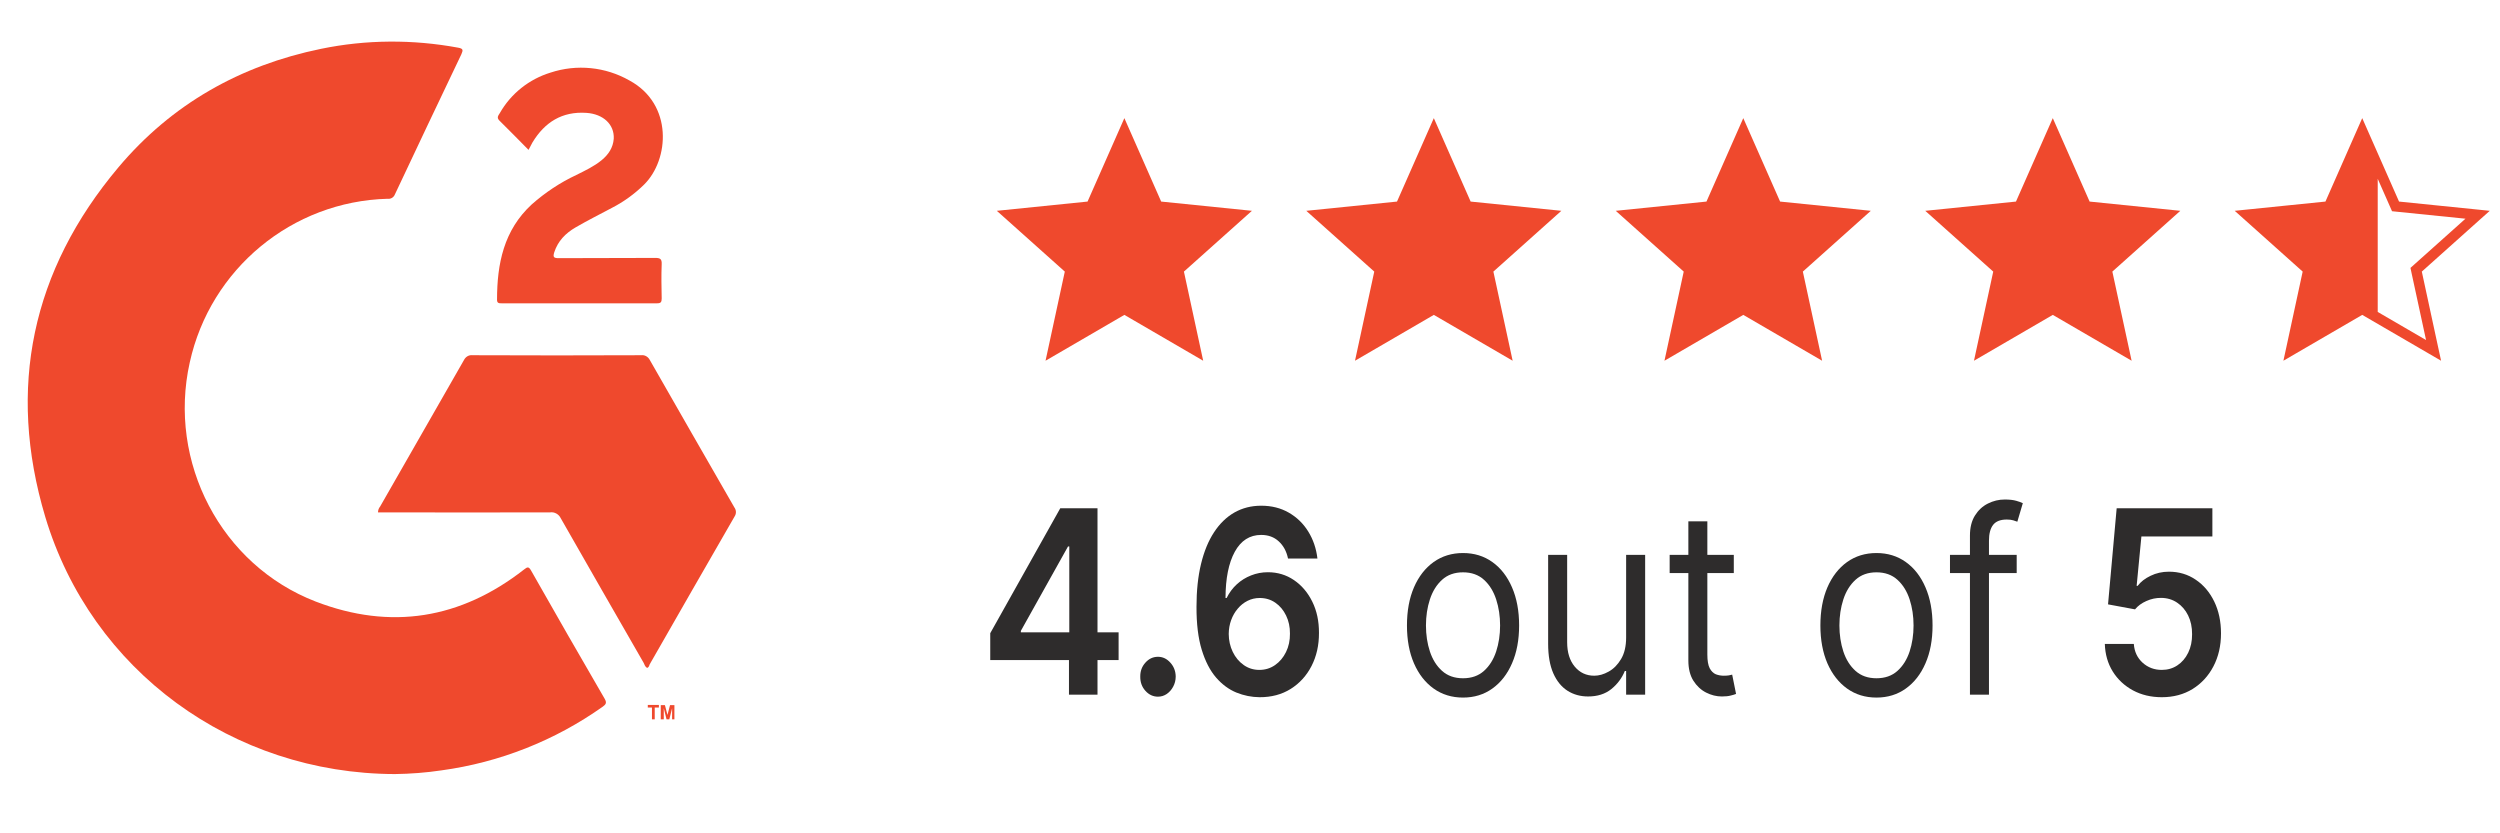 <svg width="102" height="34" viewBox="0 0 102 34" fill="none" xmlns="http://www.w3.org/2000/svg">
<path d="M16.113 31.582C9.489 31.564 3.726 27.365 1.846 21.086C0.277 15.833 1.298 11.026 4.831 6.828C7.005 4.244 9.811 2.667 13.099 1.992C14.941 1.612 16.84 1.603 18.692 1.945C18.9 1.983 18.9 2.04 18.825 2.211C17.918 4.111 17.011 6.02 16.113 7.929C16.066 8.053 15.943 8.129 15.81 8.11C11.918 8.214 8.582 10.969 7.742 14.788C6.834 18.854 9.017 23.052 12.882 24.544C15.943 25.721 18.796 25.256 21.385 23.233C21.517 23.128 21.574 23.109 21.669 23.28C22.661 25.028 23.662 26.776 24.673 28.514C24.758 28.666 24.73 28.733 24.598 28.828C22.642 30.215 20.384 31.108 18.012 31.431C17.379 31.526 16.746 31.573 16.113 31.582Z" fill="#EF492D"/>
<path d="M26.402 27.251C26.317 27.203 26.298 27.118 26.26 27.042C25.126 25.076 24.002 23.109 22.878 21.143C22.802 20.981 22.623 20.877 22.443 20.905C20.194 20.915 17.955 20.905 15.706 20.905H15.423C15.423 20.82 15.451 20.734 15.508 20.668C16.651 18.673 17.785 16.688 18.928 14.693C18.994 14.56 19.127 14.474 19.278 14.493C21.574 14.503 23.87 14.503 26.166 14.493C26.308 14.474 26.449 14.56 26.515 14.693C27.659 16.697 28.811 18.701 29.964 20.706C30.04 20.81 30.049 20.953 29.974 21.067C28.811 23.081 27.659 25.095 26.506 27.108C26.487 27.165 26.468 27.232 26.402 27.251Z" fill="#EF492D"/>
<path d="M21.564 6.115C21.149 5.697 20.771 5.308 20.374 4.918C20.251 4.795 20.336 4.709 20.393 4.614C20.846 3.816 21.593 3.228 22.462 2.962C23.53 2.61 24.701 2.724 25.684 3.285C27.47 4.253 27.309 6.514 26.279 7.531C25.892 7.911 25.448 8.234 24.966 8.481C24.465 8.747 23.974 8.994 23.482 9.279C23.076 9.516 22.764 9.83 22.613 10.295C22.556 10.485 22.585 10.533 22.793 10.533C24.106 10.523 25.419 10.533 26.733 10.523C26.931 10.523 27.007 10.561 26.997 10.779C26.978 11.245 26.988 11.71 26.997 12.176C26.997 12.328 26.959 12.375 26.808 12.375C24.692 12.375 22.585 12.375 20.468 12.375C20.364 12.375 20.279 12.375 20.279 12.233C20.279 10.76 20.553 9.393 21.697 8.338C22.245 7.854 22.859 7.445 23.511 7.141C23.87 6.961 24.238 6.79 24.55 6.533C24.824 6.305 25.013 6.03 25.041 5.659C25.07 5.08 24.616 4.652 23.926 4.605C22.934 4.538 22.226 4.985 21.725 5.811C21.678 5.906 21.63 5.992 21.564 6.115Z" fill="#EF492D"/>
<path d="M26.6 29.35V28.866H26.43V28.761H26.883V28.866H26.713V29.35H26.6ZM26.959 29.35V28.77H27.129L27.233 29.169L27.337 28.77H27.516V29.35H27.422V28.894L27.308 29.35H27.195L27.082 28.894V29.35H26.959Z" fill="#EF492D"/>
<path d="M45.874 4.82L47.376 8.224L51.078 8.601L48.304 11.081L49.09 14.718L45.874 12.847L42.658 14.718L43.444 11.081L40.67 8.601L44.372 8.224L45.874 4.82Z" fill="#EF492D"/>
<path d="M58.5 4.82L60.002 8.224L63.703 8.601L60.93 11.081L61.716 14.718L58.5 12.847L55.284 14.718L56.07 11.081L53.296 8.601L56.998 8.224L58.5 4.82Z" fill="#EF492D"/>
<path d="M71.126 4.82L72.628 8.224L76.329 8.601L73.556 11.081L74.342 14.718L71.126 12.847L67.91 14.718L68.696 11.081L65.922 8.601L69.624 8.224L71.126 4.82Z" fill="#EF492D"/>
<path d="M83.754 4.82L85.256 8.224L88.957 8.601L86.184 11.081L86.97 14.718L83.754 12.847L80.538 14.718L81.324 11.081L78.55 8.601L82.252 8.224L83.754 4.82Z" fill="#EF492D"/>
<path fill-rule="evenodd" clip-rule="evenodd" d="M96.609 5.341L97.881 8.224L101.016 8.543L101.583 8.601L101.158 8.98L98.81 11.081L99.475 14.161L99.596 14.718L99.103 14.431L96.379 12.847L93.656 14.431L93.163 14.718L93.284 14.161L93.949 11.081L91.6 8.98L91.176 8.601L91.743 8.543L94.878 8.224L96.149 5.341L96.379 4.82L96.609 5.341ZM97.839 8.643L100.591 8.923L98.529 10.767L98.347 10.93L98.398 11.17L98.983 13.874L97.011 12.727V7.294L97.496 8.394L97.595 8.618L97.839 8.643Z" fill="#EF492D"/>
<path d="M40.402 26.931V25.835L43.259 20.737H44.068V22.296H43.575L41.651 25.739V25.798H45.639V26.931H40.402ZM43.614 28.342V26.596L43.627 26.106V20.737H44.778V28.342H43.614Z" fill="#2E2C2C"/>
<path d="M47.246 28.424C47.046 28.424 46.875 28.344 46.733 28.186C46.59 28.027 46.52 27.834 46.523 27.607C46.52 27.384 46.59 27.193 46.733 27.035C46.875 26.876 47.046 26.797 47.246 26.797C47.439 26.797 47.606 26.876 47.749 27.035C47.893 27.193 47.967 27.384 47.969 27.607C47.967 27.758 47.932 27.895 47.864 28.019C47.798 28.142 47.71 28.241 47.601 28.316C47.493 28.388 47.375 28.424 47.246 28.424Z" fill="#2E2C2C"/>
<path d="M51.388 28.446C51.066 28.443 50.751 28.38 50.444 28.256C50.138 28.13 49.861 27.926 49.616 27.644C49.37 27.359 49.175 26.981 49.031 26.511C48.886 26.038 48.815 25.453 48.817 24.755C48.817 24.104 48.878 23.523 49.001 23.013C49.124 22.503 49.3 22.072 49.53 21.721C49.761 21.367 50.038 21.097 50.362 20.911C50.689 20.726 51.053 20.633 51.457 20.633C51.88 20.633 52.255 20.727 52.581 20.915C52.91 21.103 53.175 21.36 53.377 21.687C53.578 22.012 53.703 22.378 53.751 22.787H52.551C52.49 22.494 52.364 22.262 52.173 22.088C51.985 21.913 51.746 21.825 51.457 21.825C50.99 21.825 50.631 22.054 50.379 22.512C50.129 22.97 50.003 23.599 50.001 24.398H50.047C50.154 24.18 50.293 23.993 50.464 23.837C50.635 23.681 50.828 23.561 51.043 23.477C51.26 23.39 51.489 23.347 51.73 23.347C52.124 23.347 52.478 23.454 52.791 23.666C53.107 23.88 53.357 24.173 53.541 24.547C53.725 24.918 53.816 25.344 53.814 25.824C53.816 26.324 53.715 26.773 53.511 27.172C53.307 27.568 53.024 27.88 52.66 28.108C52.296 28.336 51.872 28.448 51.388 28.446ZM51.381 27.332C51.62 27.332 51.834 27.266 52.022 27.135C52.211 27.004 52.36 26.827 52.469 26.604C52.579 26.381 52.633 26.131 52.63 25.854C52.633 25.581 52.58 25.335 52.473 25.115C52.367 24.895 52.222 24.72 52.035 24.591C51.849 24.462 51.636 24.398 51.398 24.398C51.22 24.398 51.055 24.436 50.901 24.513C50.748 24.59 50.614 24.696 50.5 24.833C50.386 24.966 50.296 25.122 50.231 25.3C50.167 25.476 50.134 25.664 50.132 25.865C50.134 26.13 50.189 26.374 50.296 26.596C50.404 26.819 50.552 26.997 50.74 27.131C50.929 27.265 51.142 27.332 51.381 27.332Z" fill="#2E2C2C"/>
<path d="M59.691 28.461C59.236 28.461 58.836 28.338 58.492 28.093C58.15 27.848 57.882 27.505 57.69 27.064C57.499 26.624 57.404 26.109 57.404 25.52C57.404 24.925 57.499 24.407 57.69 23.964C57.882 23.52 58.15 23.176 58.492 22.931C58.836 22.686 59.236 22.564 59.691 22.564C60.147 22.564 60.546 22.686 60.888 22.931C61.232 23.176 61.499 23.52 61.69 23.964C61.883 24.407 61.98 24.925 61.98 25.52C61.98 26.109 61.883 26.624 61.69 27.064C61.499 27.505 61.232 27.848 60.888 28.093C60.546 28.338 60.147 28.461 59.691 28.461ZM59.691 27.673C60.038 27.673 60.323 27.573 60.546 27.373C60.77 27.172 60.935 26.908 61.043 26.582C61.15 26.255 61.204 25.901 61.204 25.52C61.204 25.138 61.15 24.783 61.043 24.454C60.935 24.125 60.77 23.858 60.546 23.655C60.323 23.452 60.038 23.351 59.691 23.351C59.345 23.351 59.06 23.452 58.837 23.655C58.613 23.858 58.448 24.125 58.34 24.454C58.233 24.783 58.179 25.138 58.179 25.52C58.179 25.901 58.233 26.255 58.34 26.582C58.448 26.908 58.613 27.172 58.837 27.373C59.06 27.573 59.345 27.673 59.691 27.673Z" fill="#2E2C2C"/>
<path d="M66.346 26.01V22.638H67.122V28.342H66.346V27.376H66.293C66.175 27.666 65.991 27.912 65.741 28.115C65.491 28.316 65.176 28.416 64.794 28.416C64.479 28.416 64.198 28.338 63.953 28.182C63.707 28.024 63.514 27.786 63.374 27.469C63.234 27.15 63.164 26.747 63.164 26.262V22.638H63.94V26.203C63.94 26.619 64.043 26.951 64.249 27.198C64.457 27.446 64.722 27.569 65.044 27.569C65.237 27.569 65.433 27.514 65.632 27.402C65.834 27.291 66.003 27.12 66.139 26.89C66.277 26.66 66.346 26.366 66.346 26.01Z" fill="#2E2C2C"/>
<path d="M70.739 22.638V23.381H68.122V22.638H70.739ZM68.885 21.271H69.66V26.708C69.66 26.955 69.692 27.141 69.756 27.265C69.821 27.386 69.905 27.468 70.005 27.51C70.109 27.55 70.217 27.569 70.331 27.569C70.416 27.569 70.487 27.564 70.541 27.555C70.596 27.542 70.64 27.532 70.673 27.525L70.831 28.312C70.778 28.334 70.705 28.357 70.61 28.379C70.516 28.404 70.397 28.416 70.252 28.416C70.033 28.416 69.818 28.363 69.608 28.256C69.4 28.15 69.226 27.988 69.088 27.77C68.952 27.552 68.885 27.277 68.885 26.945V21.271Z" fill="#2E2C2C"/>
<path d="M76.56 28.461C76.105 28.461 75.705 28.338 75.361 28.093C75.019 27.848 74.751 27.505 74.558 27.064C74.368 26.624 74.272 26.109 74.272 25.52C74.272 24.925 74.368 24.407 74.558 23.964C74.751 23.52 75.019 23.176 75.361 22.931C75.705 22.686 76.105 22.564 76.56 22.564C77.016 22.564 77.415 22.686 77.757 22.931C78.101 23.176 78.368 23.52 78.559 23.964C78.752 24.407 78.848 24.925 78.848 25.52C78.848 26.109 78.752 26.624 78.559 27.064C78.368 27.505 78.101 27.848 77.757 28.093C77.415 28.338 77.016 28.461 76.56 28.461ZM76.56 27.673C76.907 27.673 77.192 27.573 77.415 27.373C77.639 27.172 77.804 26.908 77.912 26.582C78.019 26.255 78.073 25.901 78.073 25.52C78.073 25.138 78.019 24.783 77.912 24.454C77.804 24.125 77.639 23.858 77.415 23.655C77.192 23.452 76.907 23.351 76.56 23.351C76.214 23.351 75.929 23.452 75.706 23.655C75.482 23.858 75.317 24.125 75.209 24.454C75.102 24.783 75.048 25.138 75.048 25.52C75.048 25.901 75.102 26.255 75.209 26.582C75.317 26.908 75.482 27.172 75.706 27.373C75.929 27.573 76.214 27.673 76.56 27.673Z" fill="#2E2C2C"/>
<path d="M82.281 22.638V23.381H79.559V22.638H82.281ZM80.374 28.342V21.851C80.374 21.524 80.442 21.252 80.578 21.034C80.714 20.816 80.891 20.652 81.108 20.544C81.325 20.435 81.553 20.38 81.795 20.38C81.985 20.38 82.141 20.398 82.261 20.432C82.382 20.467 82.472 20.499 82.531 20.529L82.307 21.286C82.268 21.271 82.213 21.253 82.143 21.23C82.075 21.208 81.985 21.197 81.874 21.197C81.617 21.197 81.432 21.27 81.318 21.416C81.206 21.562 81.15 21.776 81.15 22.059V28.342H80.374Z" fill="#2E2C2C"/>
<path d="M88.201 28.446C87.763 28.446 87.37 28.353 87.024 28.167C86.678 27.979 86.403 27.722 86.199 27.395C85.997 27.068 85.89 26.694 85.877 26.273H87.06C87.082 26.585 87.201 26.84 87.418 27.038C87.635 27.234 87.896 27.332 88.201 27.332C88.44 27.332 88.652 27.27 88.838 27.146C89.025 27.022 89.172 26.85 89.279 26.63C89.386 26.41 89.439 26.158 89.437 25.876C89.439 25.589 89.385 25.334 89.276 25.111C89.166 24.888 89.016 24.714 88.825 24.587C88.635 24.459 88.415 24.394 88.168 24.394C87.966 24.392 87.768 24.434 87.573 24.521C87.378 24.607 87.223 24.721 87.109 24.862L86.008 24.658L86.36 20.737H90.265V21.888H87.369L87.175 23.904H87.215C87.34 23.738 87.516 23.601 87.744 23.492C87.972 23.381 88.222 23.325 88.493 23.325C88.901 23.325 89.265 23.434 89.585 23.652C89.905 23.867 90.157 24.164 90.341 24.543C90.525 24.922 90.617 25.355 90.617 25.843C90.617 26.345 90.514 26.793 90.308 27.187C90.104 27.578 89.82 27.886 89.457 28.112C89.095 28.334 88.676 28.446 88.201 28.446Z" fill="#2E2C2C"/>
</svg>
